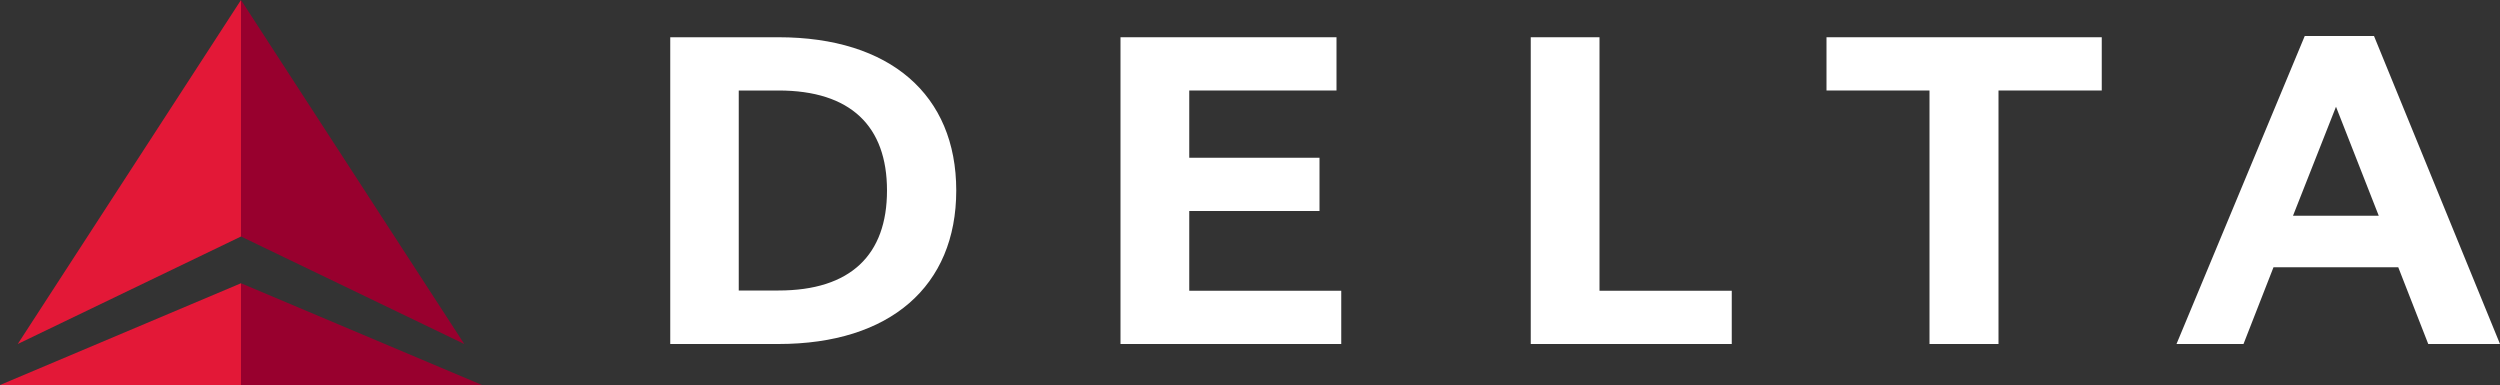 <?xml version="1.0" encoding="UTF-8"?>
<svg id="Layer_1" xmlns="http://www.w3.org/2000/svg" version="1.1" xmlns:xlink="http://www.w3.org/1999/xlink" viewBox="0 0 1000 154">
  <rect x="0" y="0" width="1000" height="154" fill="#333333" stroke="none"/>
  <!-- Generator: Adobe Illustrator 29.3.1, SVG Export Plug-In . SVG Version: 2.1.0 Build 151)  -->
  <defs>
    <style>
      .st0 {
        fill: #fff;
      }

      .st1 {
        fill: #98002e;
      }

      .st2 {
        fill: #e31837;
      }
    </style>
  </defs>
  <path class="st1" d="M185.7,137.6l-44.65-21.5-44.65-21.5V0l44.65,68.8,44.65,68.8h0ZM192.8,154l-48.2-20.35-48.2-20.35v40.7h96.4,0Z"/>
  <polyline class="st2" points="7.1 137.6 51.75 68.8 96.4 0 96.4 47.3 96.4 94.6 51.75 116.1 7.1 137.6"/>
  <polyline class="st2" points="0 154 48.2 154 96.4 154 96.4 133.65 96.4 113.3 48.2 133.65 0 154"/>
  <g>
    <path class="st0" d="M268.1,137.6h43.3c22.3,0,40.075-5.775,52.275-16.337s18.825-25.913,18.825-45.063-6.625-34.475-18.825-45.013-29.975-16.287-52.275-16.287h-43.3v122.7ZM295.5,36.2h15.9c14.45,0,25.3,3.575,32.537,10.362s10.862,16.787,10.862,29.637-3.625,22.85-10.862,29.637-18.087,10.363-32.537,10.363h-15.9V36.2Z"/>
    <polygon class="st0" points="475.7 84.4 501.75 84.4 527.8 84.4 527.8 73.75 527.8 63.1 501.75 63.1 475.7 63.1 475.7 49.65 475.7 36.2 505.15 36.2 534.6 36.2 534.6 25.55 534.6 14.9 491.4 14.9 448.2 14.9 448.2 76.25 448.2 137.6 492.35 137.6 536.5 137.6 536.5 126.95 536.5 116.3 506.1 116.3 475.7 116.3 475.7 100.35 475.7 84.4"/>
    <polygon class="st0" points="692.7 116.3 666.25 116.3 639.8 116.3 639.8 65.6 639.8 14.9 626.05 14.9 612.3 14.9 612.3 76.25 612.3 137.6 652.5 137.6 692.7 137.6 692.7 126.95 692.7 116.3"/>
    <polygon class="st0" points="840.7 14.9 785.65 14.9 730.6 14.9 730.6 25.55 730.6 36.2 751.2 36.2 771.8 36.2 771.8 86.9 771.8 137.6 785.6 137.6 799.4 137.6 799.4 86.9 799.4 36.2 820.05 36.2 840.7 36.2 840.7 25.55 840.7 14.9"/>
    <path class="st0" d="M1000,137.6h-28.7l-6-15.35-6-15.35h-49.9l-6,15.35-6,15.35h-26.8l25.65-61.6,25.65-61.6h27.7l25.2,61.6,25.2,61.6h0ZM951.5,86.3l-8.55-21.8-8.55-21.8-8.6,21.8-8.6,21.8h34.3,0Z"/>
  </g>
</svg>